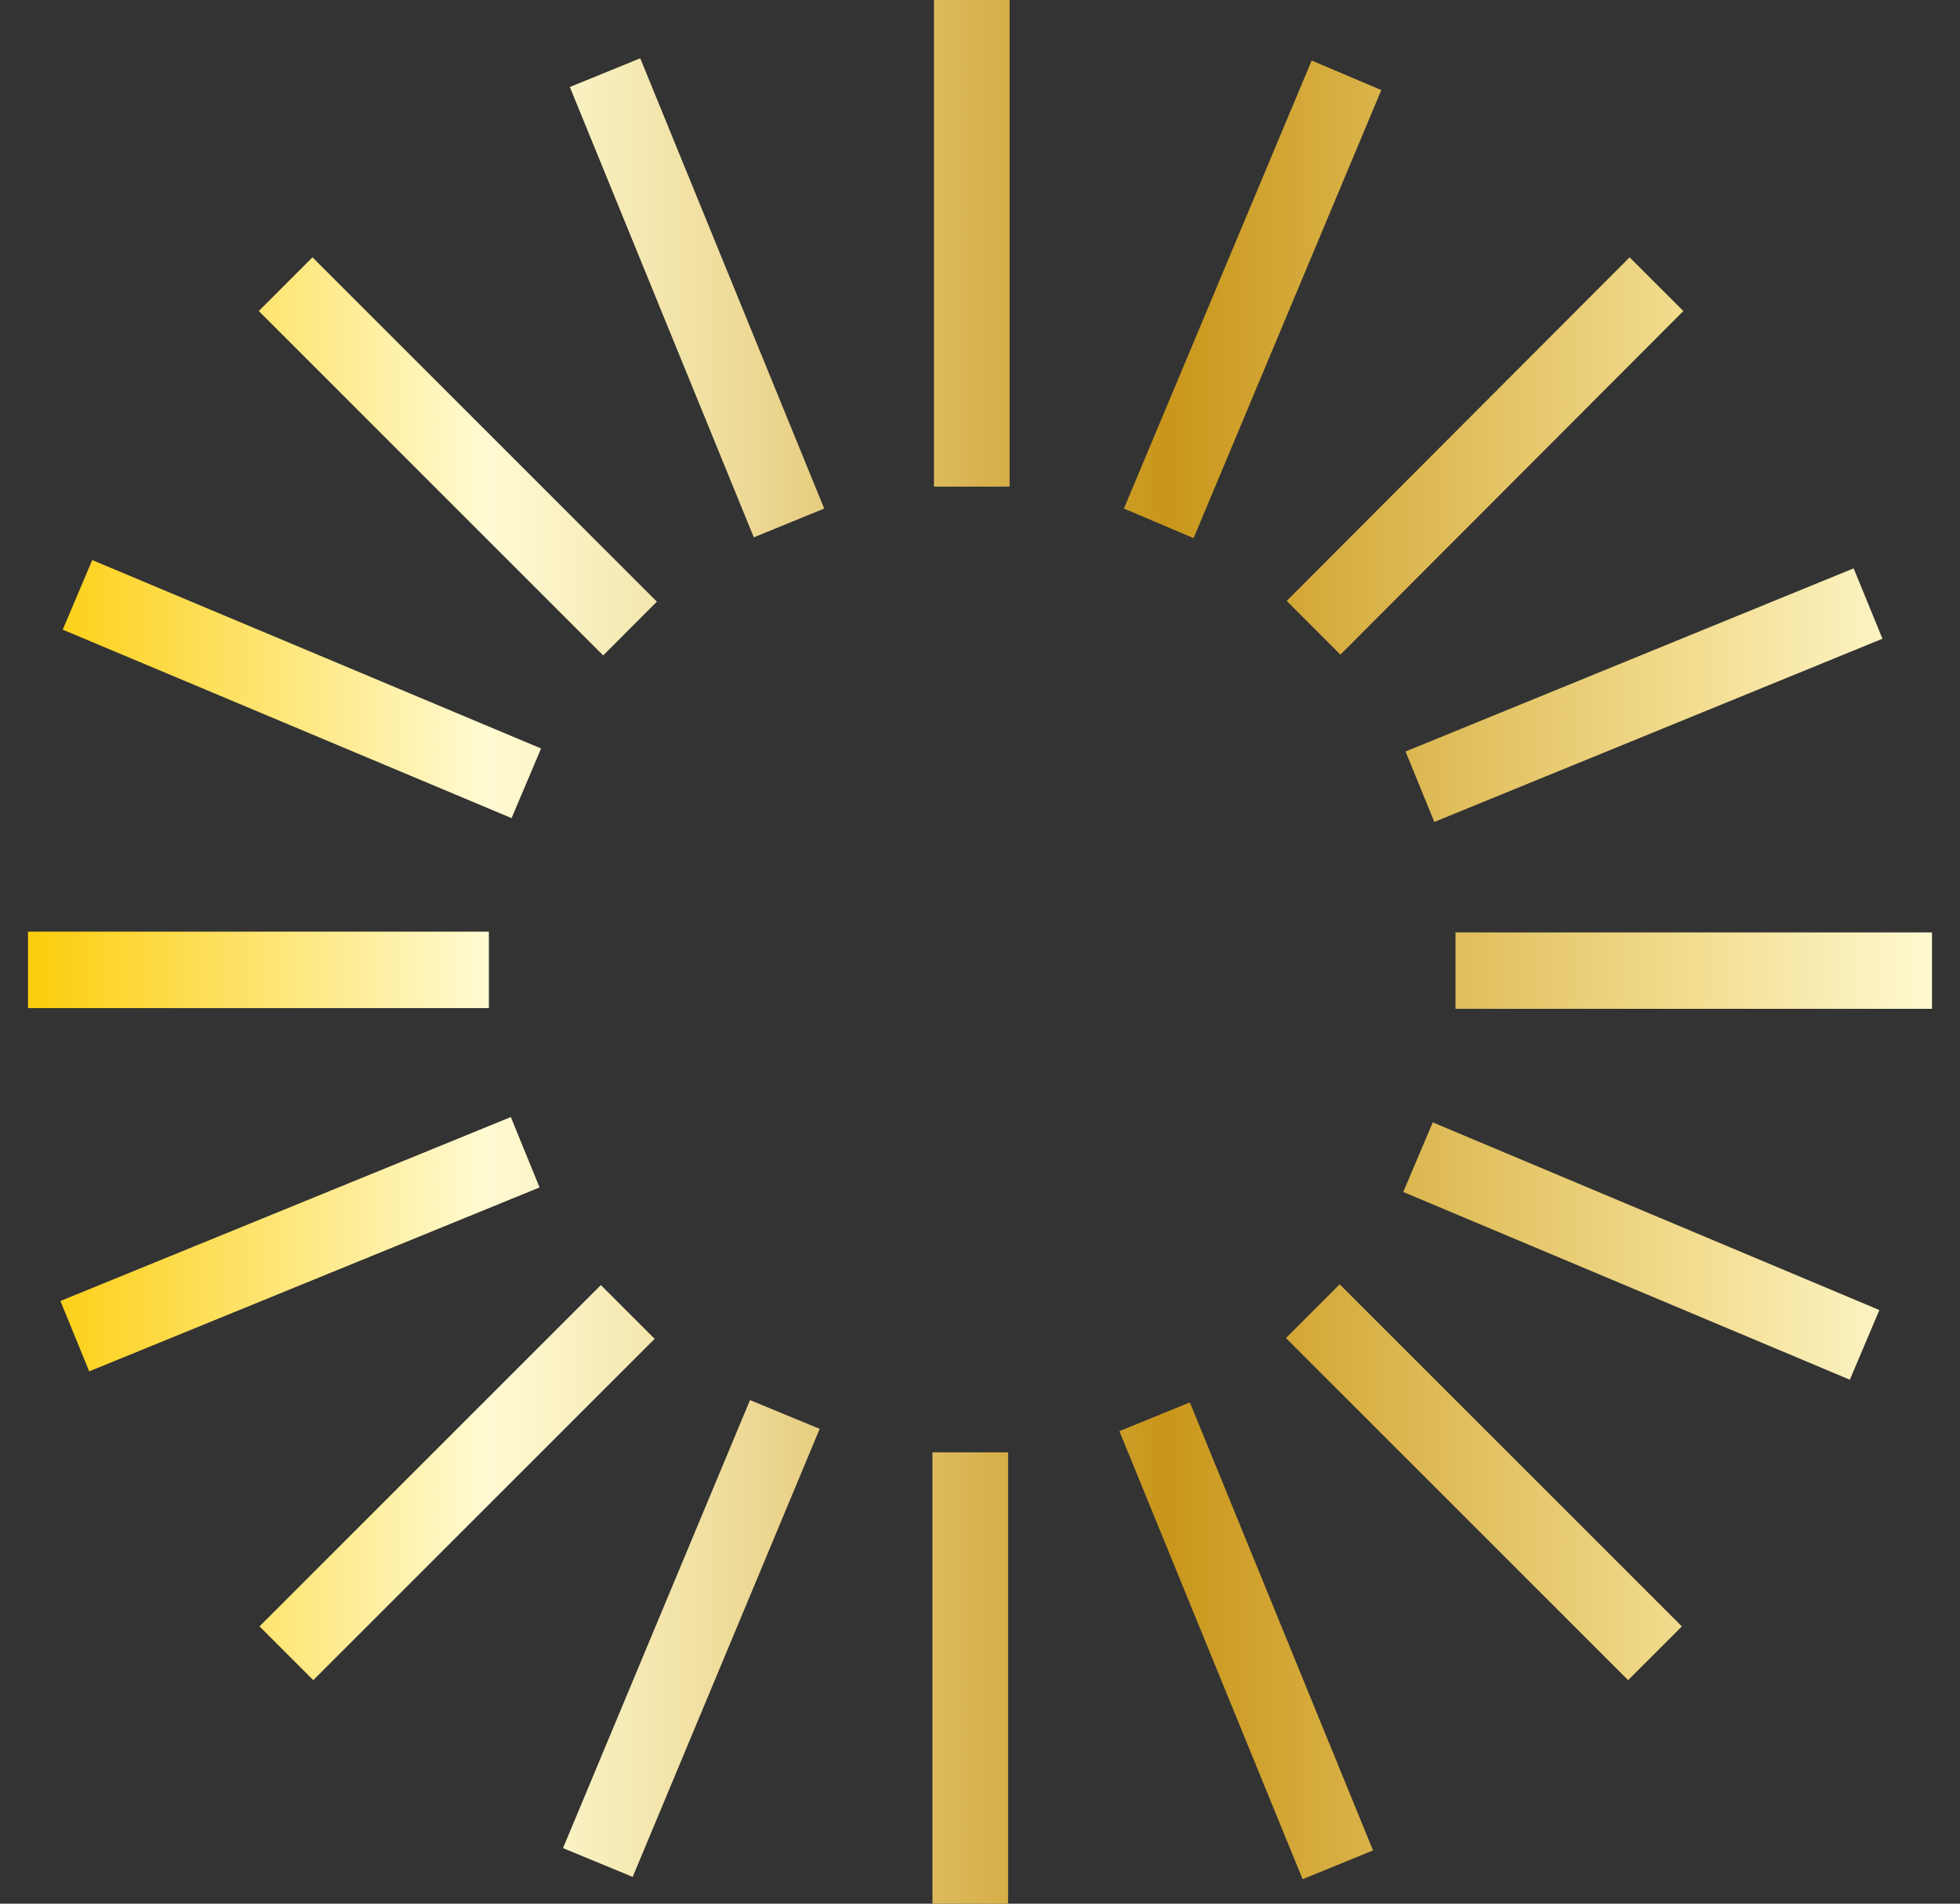<svg width="35" height="34" viewBox="0 0 35 34" fill="none" xmlns="http://www.w3.org/2000/svg">
<rect x="0" y="0" width="35" height="34" fill="#333333" stroke="none"/>
<g clip-path="url(#clip0_1447_5339)">
<path d="M18.002 34.59H16.651V25.939H18.002V34.59ZM23.261 33.563L19.989 25.561L21.247 25.047L24.518 33.049L23.261 33.563ZM11.298 33.522L10.054 33.008L13.393 25.006L14.637 25.52L11.298 33.522ZM29.073 30.008L22.963 23.898L23.923 22.938L30.033 29.048L29.073 30.008ZM5.594 30.008L4.634 29.048L10.73 22.952L11.69 23.912L5.594 30.008ZM33.033 24.642L25.058 21.289L25.585 20.046L33.56 23.398L33.033 24.642ZM1.593 24.493L1.079 23.236L9.122 19.951L9.635 21.208L1.593 24.493ZM34.628 18.018H25.991V16.653H34.628V18.018ZM8.73 18.005H0.038V16.639H8.73V18.005ZM25.613 14.68L25.099 13.422L33.101 10.151L33.615 11.408L25.613 14.68ZM9.135 14.612L1.12 11.246L1.647 10.003L9.662 13.368L9.135 14.612ZM10.771 11.706L4.621 5.555L5.58 4.596L11.73 10.746L10.771 11.706ZM23.936 11.692L22.977 10.732L29.1 4.596L30.06 5.555L23.936 11.692ZM21.314 9.611L20.07 9.083L23.423 1.081L24.666 1.609L21.314 9.611ZM13.461 9.597L10.176 1.554L11.433 1.041L14.718 9.083L13.461 9.597ZM18.029 8.691H16.678V0H18.029V8.691Z" fill="url(#paint0_linear_1447_5339)"/>
</g>
<defs>
<linearGradient id="paint0_linear_1447_5339" x1="0.038" y1="17.302" x2="34.628" y2="17.302" gradientUnits="userSpaceOnUse">
<stop stop-color="#FCCB00"/>
<stop offset="0.25" stop-color="#FFFAD2"/>
<stop offset="0.3" stop-color="#F9F0C0"/>
<stop offset="0.39" stop-color="#ECD893"/>
<stop offset="0.51" stop-color="#D7B14C"/>
<stop offset="0.6" stop-color="#C9961A"/>
<stop offset="0.81" stop-color="#E9CD75"/>
<stop offset="0.87" stop-color="#F2DC8E"/>
<stop offset="1" stop-color="#FFFAD2"/>
</linearGradient>
<clipPath id="clip0_1447_5339">
<rect width="34" height="34" fill="white" transform="translate(0.5)"/>
</clipPath>
</defs>
</svg>
